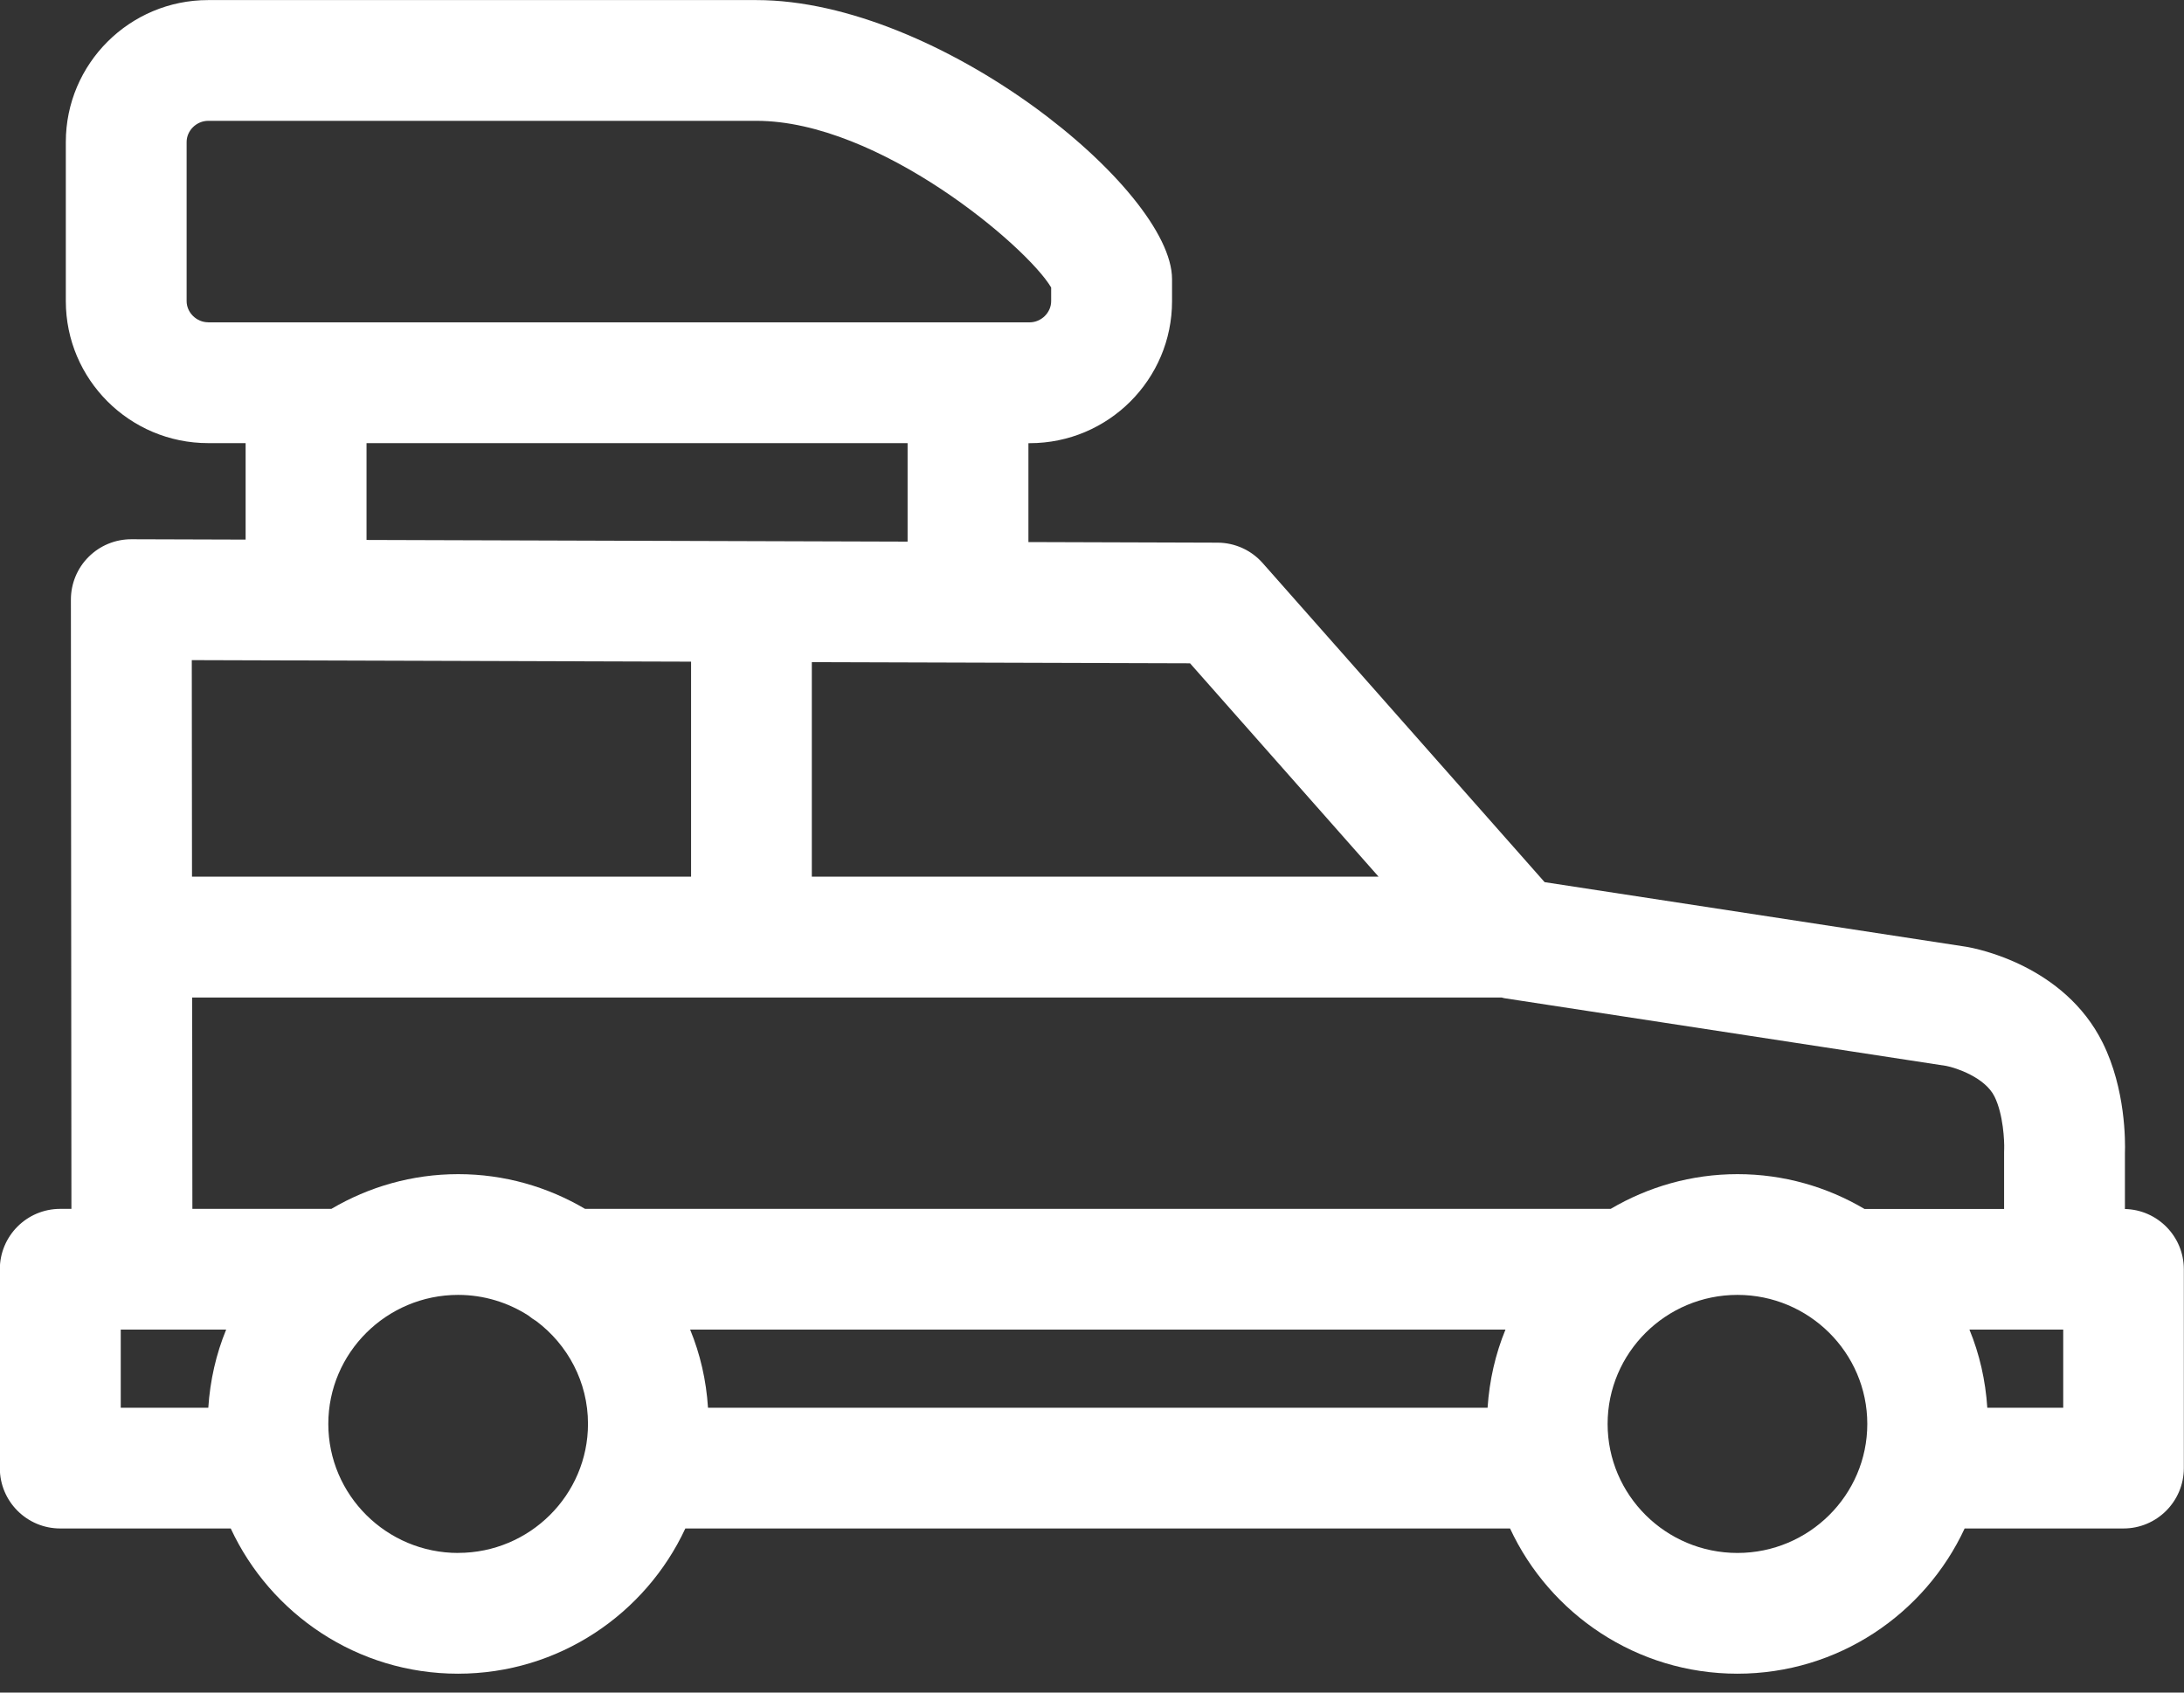 <svg width="80" height="62" viewBox="0 0 80 62" fill="none" xmlns="http://www.w3.org/2000/svg">
<rect x="0" y="0" width="80" height="62" fill="#333333" stroke="none"/>
<g clip-path="url(#clip0_834_521)">
<path d="M75.576 51.566H72.795C72.729 50.56 72.508 49.597 72.141 48.705H75.576V51.566ZM68.292 44.282C66.927 43.478 65.341 43.01 63.645 43.01C61.95 43.01 60.364 43.478 58.999 44.282H21.431C20.066 43.478 18.48 43.01 16.785 43.01C15.089 43.01 13.503 43.478 12.138 44.282H7.047L7.039 36.54H55.007C55.044 36.548 55.081 36.562 55.119 36.567L71.289 39.045C71.638 39.111 72.71 39.462 73.059 40.168C73.383 40.822 73.423 41.81 73.413 42.089C73.413 42.126 73.41 42.164 73.41 42.204V44.285H68.29L68.292 44.282ZM63.643 56.886C61.019 56.886 58.887 54.765 58.887 52.16C58.887 49.554 61.021 47.433 63.643 47.433C66.264 47.433 68.399 49.554 68.399 52.16C68.399 54.765 66.264 56.886 63.643 56.886ZM54.493 51.566H25.934C25.87 50.56 25.647 49.597 25.28 48.705H55.145C54.778 49.597 54.557 50.56 54.49 51.566H54.493ZM16.782 56.886C14.161 56.886 12.026 54.765 12.026 52.16C12.026 49.554 14.161 47.433 16.782 47.433C17.732 47.433 18.616 47.715 19.358 48.192C19.449 48.266 19.544 48.335 19.645 48.394C20.793 49.256 21.538 50.621 21.538 52.157C21.538 54.763 19.403 56.884 16.782 56.884V56.886ZM7.632 51.566H4.423V48.705H8.284C7.917 49.597 7.696 50.56 7.63 51.566H7.632ZM25.314 24.239V32.112H7.033L7.025 24.181L25.311 24.237L25.314 24.239ZM7.627 11.806C7.198 11.806 6.836 11.449 6.836 11.029V5.203C6.836 4.782 7.198 4.426 7.627 4.426H27.707C32.212 4.426 37.633 9.049 38.504 10.531V11.031C38.504 11.452 38.142 11.808 37.713 11.808H7.627V11.806ZM13.426 19.779V16.232H33.245V19.84L13.426 19.779ZM43.592 24.298L50.498 32.114H29.737V24.256L43.592 24.298ZM77.836 44.287V42.246C77.852 41.81 77.862 39.894 77.024 38.201C75.619 35.367 72.415 34.746 72.018 34.68L56.58 32.314L46.251 20.625C45.833 20.152 45.232 19.88 44.601 19.878L37.671 19.856V16.234H37.719C40.596 16.234 42.932 13.9 42.932 11.031V10.225C42.932 6.933 34.405 0.003 27.709 0.003H7.627C4.75 2.64768e-05 2.411 2.334 2.411 5.203V11.029C2.411 13.898 4.75 16.232 7.624 16.232H8.997V19.766L4.816 19.753H4.809C4.223 19.753 3.661 19.984 3.246 20.399C2.828 20.814 2.597 21.379 2.597 21.967L2.616 44.282H2.206C0.984 44.282 -0.006 45.272 -0.006 46.494V53.778C-0.006 54.999 0.984 55.989 2.206 55.989H8.452C9.91 59.124 13.088 61.309 16.777 61.309C20.465 61.309 23.645 59.124 25.104 55.989H55.313C56.771 59.124 59.952 61.309 63.64 61.309C67.329 61.309 70.509 59.124 71.965 55.989H77.783C79.004 55.989 79.994 54.999 79.994 53.778V46.494C79.994 45.288 79.028 44.311 77.831 44.287H77.836Z" fill="white"/>
</g>
<defs>
<clipPath id="clip0_834_521">
<rect width="80" height="61.309" fill="white"/>
</clipPath>
</defs>
</svg>
